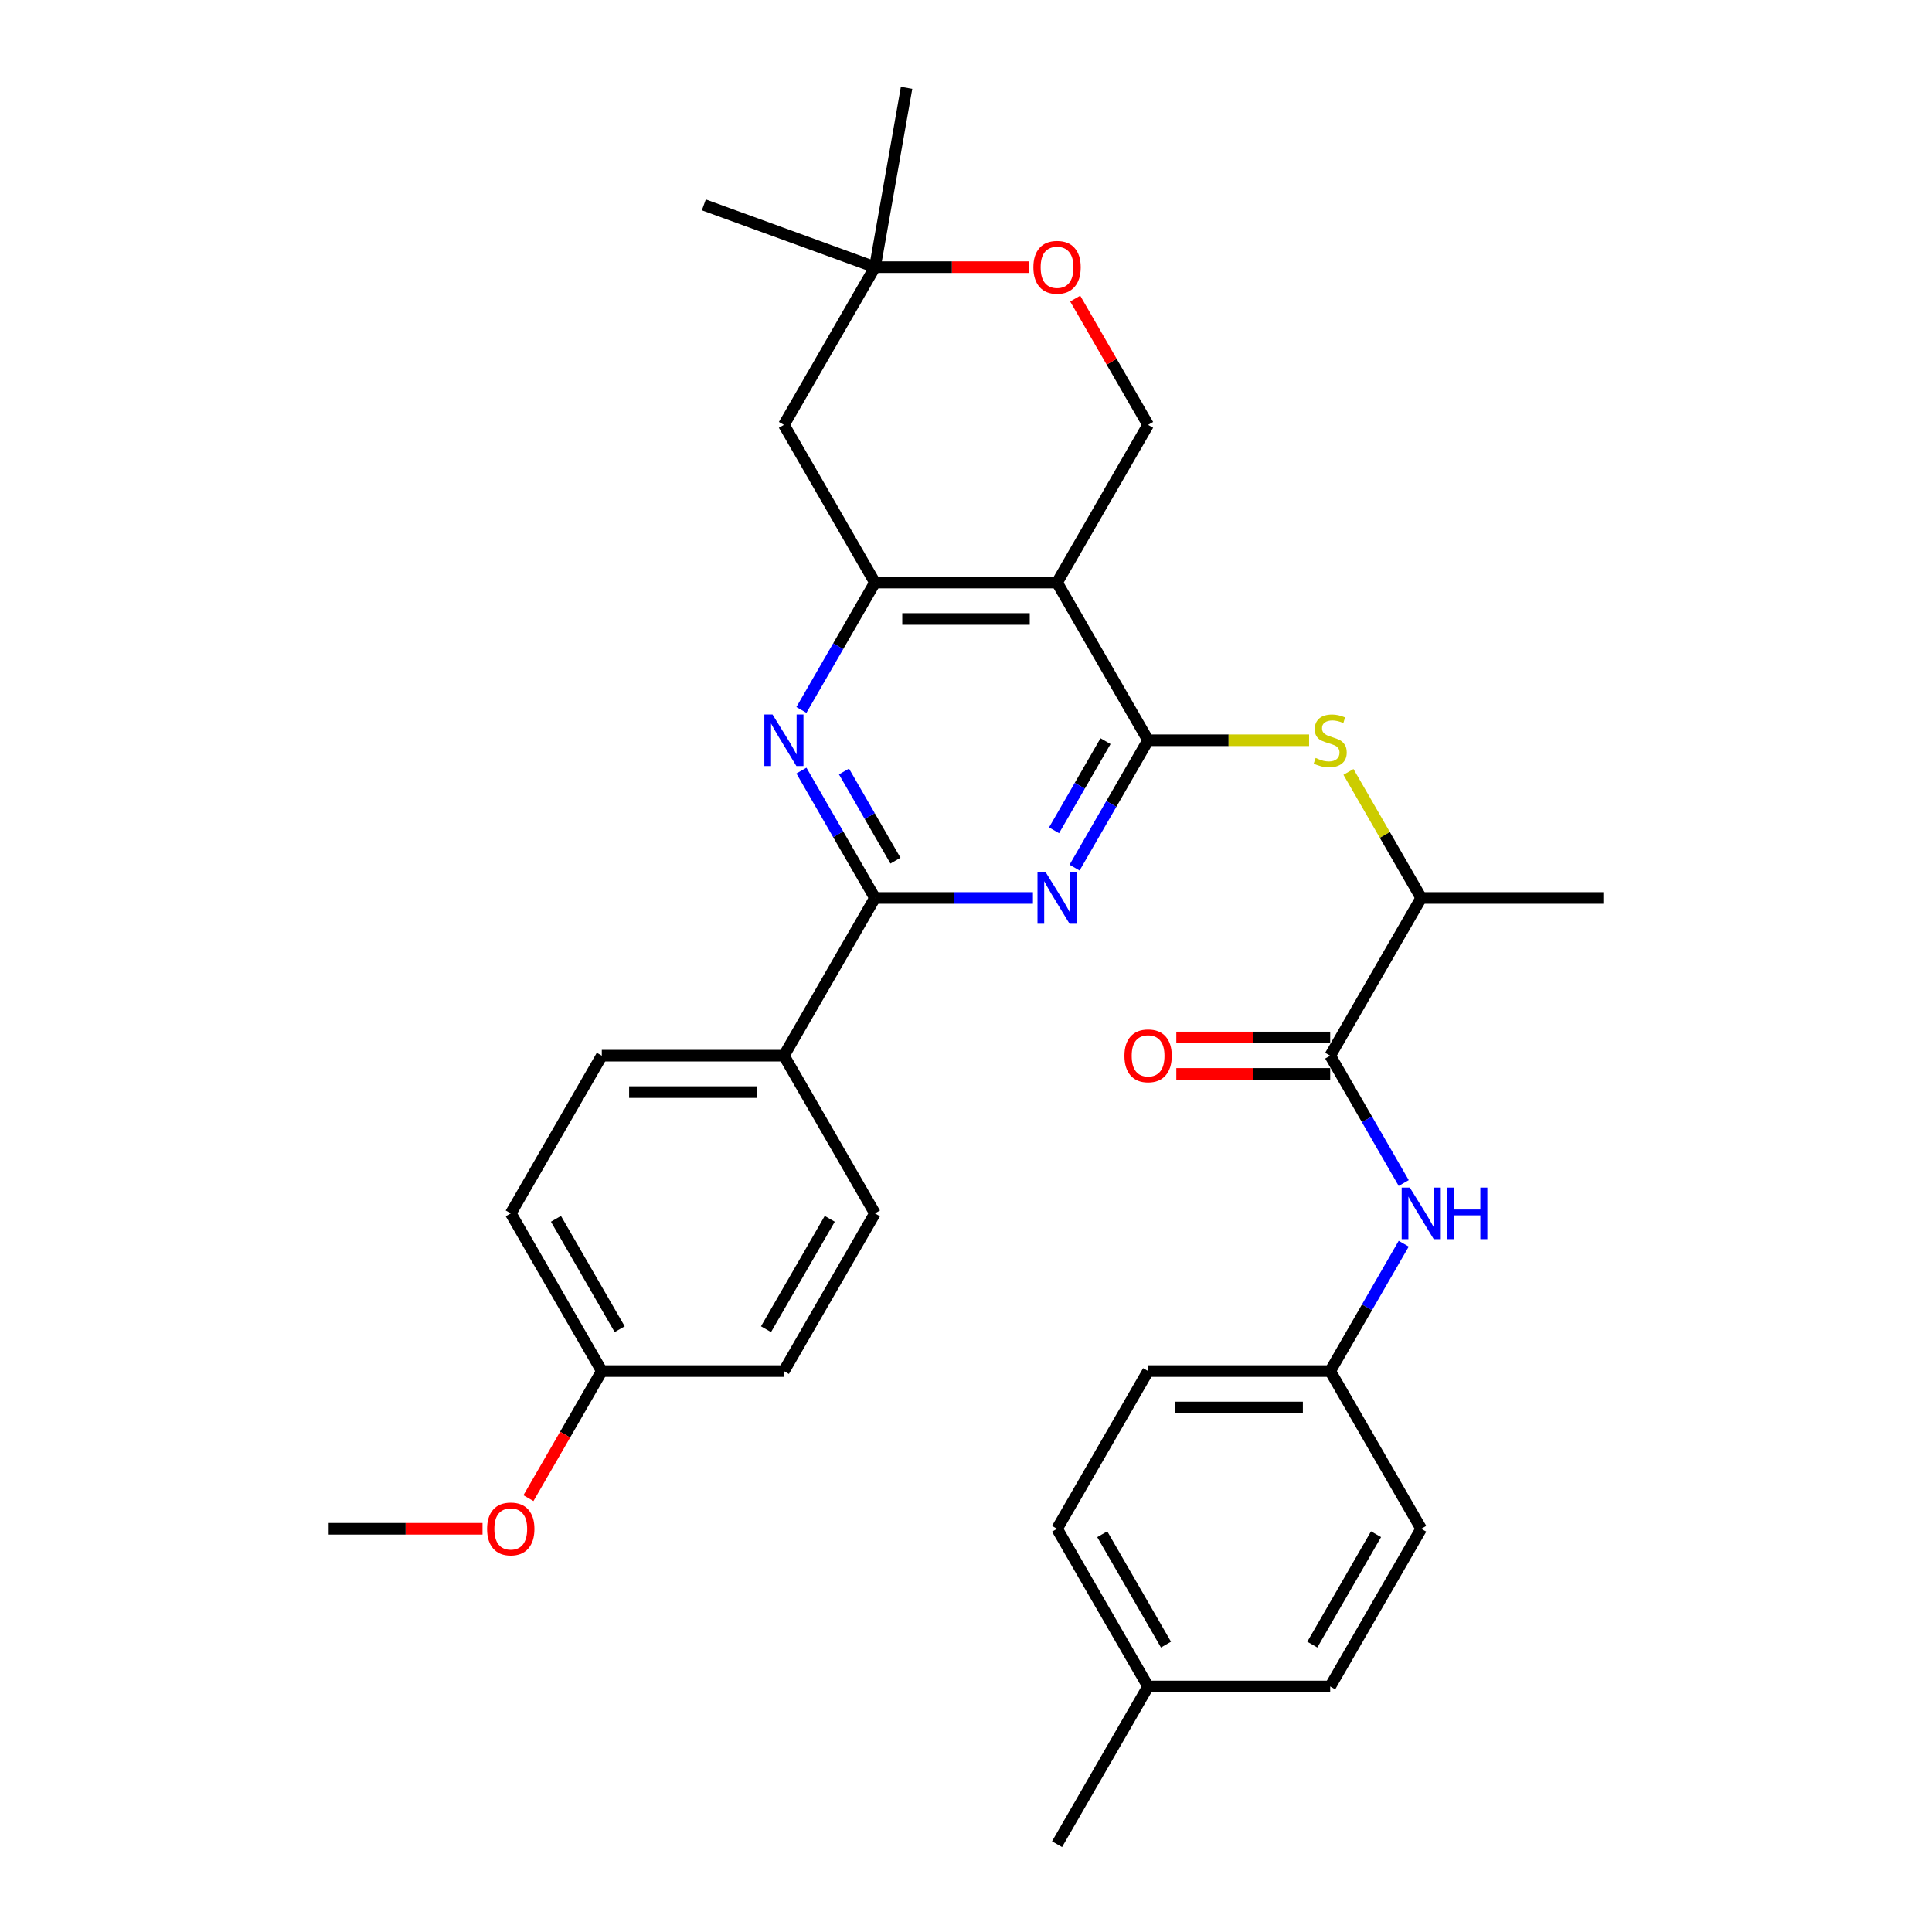<?xml version='1.0' encoding='iso-8859-1'?>
<svg version='1.1' baseProfile='full'
              xmlns='http://www.w3.org/2000/svg'
                      xmlns:rdkit='http://www.rdkit.org/xml'
                      xmlns:xlink='http://www.w3.org/1999/xlink'
                  xml:space='preserve'
width='1000px' height='1000px' viewBox='0 0 1000 1000'>
<!-- END OF HEADER -->
<rect style='opacity:1.0;fill:#FFFFFF;stroke:none' width='1000' height='1000' x='0' y='0'> </rect>
<path class='bond-0' d='M 594.255,383.158 L 575.224,416.12' style='fill:none;fill-rule:evenodd;stroke:#000000;stroke-width:6px;stroke-linecap:butt;stroke-linejoin:miter;stroke-opacity:1' />
<path class='bond-0' d='M 575.224,416.12 L 556.193,449.082' style='fill:none;fill-rule:evenodd;stroke:#0000FF;stroke-width:6px;stroke-linecap:butt;stroke-linejoin:miter;stroke-opacity:1' />
<path class='bond-0' d='M 572.22,383.621 L 558.899,406.694' style='fill:none;fill-rule:evenodd;stroke:#000000;stroke-width:6px;stroke-linecap:butt;stroke-linejoin:miter;stroke-opacity:1' />
<path class='bond-0' d='M 558.899,406.694 L 545.577,429.768' style='fill:none;fill-rule:evenodd;stroke:#0000FF;stroke-width:6px;stroke-linecap:butt;stroke-linejoin:miter;stroke-opacity:1' />
<path class='bond-1' d='M 594.255,383.158 L 547.127,301.531' style='fill:none;fill-rule:evenodd;stroke:#000000;stroke-width:6px;stroke-linecap:butt;stroke-linejoin:miter;stroke-opacity:1' />
<path class='bond-5' d='M 594.255,383.158 L 635.924,383.158' style='fill:none;fill-rule:evenodd;stroke:#000000;stroke-width:6px;stroke-linecap:butt;stroke-linejoin:miter;stroke-opacity:1' />
<path class='bond-5' d='M 635.924,383.158 L 677.594,383.158' style='fill:none;fill-rule:evenodd;stroke:#CCCC00;stroke-width:6px;stroke-linecap:butt;stroke-linejoin:miter;stroke-opacity:1' />
<path class='bond-2' d='M 534.648,464.784 L 493.76,464.784' style='fill:none;fill-rule:evenodd;stroke:#0000FF;stroke-width:6px;stroke-linecap:butt;stroke-linejoin:miter;stroke-opacity:1' />
<path class='bond-2' d='M 493.76,464.784 L 452.873,464.784' style='fill:none;fill-rule:evenodd;stroke:#000000;stroke-width:6px;stroke-linecap:butt;stroke-linejoin:miter;stroke-opacity:1' />
<path class='bond-3' d='M 547.127,301.531 L 452.873,301.531' style='fill:none;fill-rule:evenodd;stroke:#000000;stroke-width:6px;stroke-linecap:butt;stroke-linejoin:miter;stroke-opacity:1' />
<path class='bond-3' d='M 532.989,320.382 L 467.011,320.382' style='fill:none;fill-rule:evenodd;stroke:#000000;stroke-width:6px;stroke-linecap:butt;stroke-linejoin:miter;stroke-opacity:1' />
<path class='bond-7' d='M 547.127,301.531 L 594.255,219.904' style='fill:none;fill-rule:evenodd;stroke:#000000;stroke-width:6px;stroke-linecap:butt;stroke-linejoin:miter;stroke-opacity:1' />
<path class='bond-13' d='M 452.873,464.784 L 405.745,546.411' style='fill:none;fill-rule:evenodd;stroke:#000000;stroke-width:6px;stroke-linecap:butt;stroke-linejoin:miter;stroke-opacity:1' />
<path class='bond-32' d='M 452.873,464.784 L 433.842,431.822' style='fill:none;fill-rule:evenodd;stroke:#000000;stroke-width:6px;stroke-linecap:butt;stroke-linejoin:miter;stroke-opacity:1' />
<path class='bond-32' d='M 433.842,431.822 L 414.811,398.86' style='fill:none;fill-rule:evenodd;stroke:#0000FF;stroke-width:6px;stroke-linecap:butt;stroke-linejoin:miter;stroke-opacity:1' />
<path class='bond-32' d='M 463.489,445.47 L 450.167,422.397' style='fill:none;fill-rule:evenodd;stroke:#000000;stroke-width:6px;stroke-linecap:butt;stroke-linejoin:miter;stroke-opacity:1' />
<path class='bond-32' d='M 450.167,422.397 L 436.846,399.324' style='fill:none;fill-rule:evenodd;stroke:#0000FF;stroke-width:6px;stroke-linecap:butt;stroke-linejoin:miter;stroke-opacity:1' />
<path class='bond-4' d='M 452.873,301.531 L 433.842,334.493' style='fill:none;fill-rule:evenodd;stroke:#000000;stroke-width:6px;stroke-linecap:butt;stroke-linejoin:miter;stroke-opacity:1' />
<path class='bond-4' d='M 433.842,334.493 L 414.811,367.455' style='fill:none;fill-rule:evenodd;stroke:#0000FF;stroke-width:6px;stroke-linecap:butt;stroke-linejoin:miter;stroke-opacity:1' />
<path class='bond-8' d='M 452.873,301.531 L 405.745,219.904' style='fill:none;fill-rule:evenodd;stroke:#000000;stroke-width:6px;stroke-linecap:butt;stroke-linejoin:miter;stroke-opacity:1' />
<path class='bond-11' d='M 697.967,399.539 L 716.802,432.162' style='fill:none;fill-rule:evenodd;stroke:#CCCC00;stroke-width:6px;stroke-linecap:butt;stroke-linejoin:miter;stroke-opacity:1' />
<path class='bond-11' d='M 716.802,432.162 L 735.636,464.784' style='fill:none;fill-rule:evenodd;stroke:#000000;stroke-width:6px;stroke-linecap:butt;stroke-linejoin:miter;stroke-opacity:1' />
<path class='bond-6' d='M 688.509,546.411 L 735.636,464.784' style='fill:none;fill-rule:evenodd;stroke:#000000;stroke-width:6px;stroke-linecap:butt;stroke-linejoin:miter;stroke-opacity:1' />
<path class='bond-9' d='M 688.509,546.411 L 707.54,579.373' style='fill:none;fill-rule:evenodd;stroke:#000000;stroke-width:6px;stroke-linecap:butt;stroke-linejoin:miter;stroke-opacity:1' />
<path class='bond-9' d='M 707.54,579.373 L 726.57,612.335' style='fill:none;fill-rule:evenodd;stroke:#0000FF;stroke-width:6px;stroke-linecap:butt;stroke-linejoin:miter;stroke-opacity:1' />
<path class='bond-14' d='M 688.509,536.986 L 648.687,536.986' style='fill:none;fill-rule:evenodd;stroke:#000000;stroke-width:6px;stroke-linecap:butt;stroke-linejoin:miter;stroke-opacity:1' />
<path class='bond-14' d='M 648.687,536.986 L 608.864,536.986' style='fill:none;fill-rule:evenodd;stroke:#FF0000;stroke-width:6px;stroke-linecap:butt;stroke-linejoin:miter;stroke-opacity:1' />
<path class='bond-14' d='M 688.509,555.837 L 648.687,555.837' style='fill:none;fill-rule:evenodd;stroke:#000000;stroke-width:6px;stroke-linecap:butt;stroke-linejoin:miter;stroke-opacity:1' />
<path class='bond-14' d='M 648.687,555.837 L 608.864,555.837' style='fill:none;fill-rule:evenodd;stroke:#FF0000;stroke-width:6px;stroke-linecap:butt;stroke-linejoin:miter;stroke-opacity:1' />
<path class='bond-10' d='M 594.255,219.904 L 575.387,187.225' style='fill:none;fill-rule:evenodd;stroke:#000000;stroke-width:6px;stroke-linecap:butt;stroke-linejoin:miter;stroke-opacity:1' />
<path class='bond-10' d='M 575.387,187.225 L 556.52,154.545' style='fill:none;fill-rule:evenodd;stroke:#FF0000;stroke-width:6px;stroke-linecap:butt;stroke-linejoin:miter;stroke-opacity:1' />
<path class='bond-33' d='M 405.745,219.904 L 452.873,138.277' style='fill:none;fill-rule:evenodd;stroke:#000000;stroke-width:6px;stroke-linecap:butt;stroke-linejoin:miter;stroke-opacity:1' />
<path class='bond-17' d='M 726.57,643.741 L 707.54,676.703' style='fill:none;fill-rule:evenodd;stroke:#0000FF;stroke-width:6px;stroke-linecap:butt;stroke-linejoin:miter;stroke-opacity:1' />
<path class='bond-17' d='M 707.54,676.703 L 688.509,709.665' style='fill:none;fill-rule:evenodd;stroke:#000000;stroke-width:6px;stroke-linecap:butt;stroke-linejoin:miter;stroke-opacity:1' />
<path class='bond-12' d='M 532.518,138.277 L 492.695,138.277' style='fill:none;fill-rule:evenodd;stroke:#FF0000;stroke-width:6px;stroke-linecap:butt;stroke-linejoin:miter;stroke-opacity:1' />
<path class='bond-12' d='M 492.695,138.277 L 452.873,138.277' style='fill:none;fill-rule:evenodd;stroke:#000000;stroke-width:6px;stroke-linecap:butt;stroke-linejoin:miter;stroke-opacity:1' />
<path class='bond-29' d='M 735.636,464.784 L 829.891,464.784' style='fill:none;fill-rule:evenodd;stroke:#000000;stroke-width:6px;stroke-linecap:butt;stroke-linejoin:miter;stroke-opacity:1' />
<path class='bond-27' d='M 452.873,138.277 L 364.302,106.04' style='fill:none;fill-rule:evenodd;stroke:#000000;stroke-width:6px;stroke-linecap:butt;stroke-linejoin:miter;stroke-opacity:1' />
<path class='bond-28' d='M 452.873,138.277 L 469.24,45.455' style='fill:none;fill-rule:evenodd;stroke:#000000;stroke-width:6px;stroke-linecap:butt;stroke-linejoin:miter;stroke-opacity:1' />
<path class='bond-15' d='M 405.745,546.411 L 311.491,546.411' style='fill:none;fill-rule:evenodd;stroke:#000000;stroke-width:6px;stroke-linecap:butt;stroke-linejoin:miter;stroke-opacity:1' />
<path class='bond-15' d='M 391.607,565.262 L 325.629,565.262' style='fill:none;fill-rule:evenodd;stroke:#000000;stroke-width:6px;stroke-linecap:butt;stroke-linejoin:miter;stroke-opacity:1' />
<path class='bond-16' d='M 405.745,546.411 L 452.873,628.038' style='fill:none;fill-rule:evenodd;stroke:#000000;stroke-width:6px;stroke-linecap:butt;stroke-linejoin:miter;stroke-opacity:1' />
<path class='bond-19' d='M 311.491,546.411 L 264.364,628.038' style='fill:none;fill-rule:evenodd;stroke:#000000;stroke-width:6px;stroke-linecap:butt;stroke-linejoin:miter;stroke-opacity:1' />
<path class='bond-20' d='M 452.873,628.038 L 405.745,709.665' style='fill:none;fill-rule:evenodd;stroke:#000000;stroke-width:6px;stroke-linecap:butt;stroke-linejoin:miter;stroke-opacity:1' />
<path class='bond-20' d='M 429.478,630.857 L 396.489,687.995' style='fill:none;fill-rule:evenodd;stroke:#000000;stroke-width:6px;stroke-linecap:butt;stroke-linejoin:miter;stroke-opacity:1' />
<path class='bond-22' d='M 688.509,709.665 L 735.636,791.292' style='fill:none;fill-rule:evenodd;stroke:#000000;stroke-width:6px;stroke-linecap:butt;stroke-linejoin:miter;stroke-opacity:1' />
<path class='bond-23' d='M 688.509,709.665 L 594.255,709.665' style='fill:none;fill-rule:evenodd;stroke:#000000;stroke-width:6px;stroke-linecap:butt;stroke-linejoin:miter;stroke-opacity:1' />
<path class='bond-23' d='M 674.371,728.516 L 608.393,728.516' style='fill:none;fill-rule:evenodd;stroke:#000000;stroke-width:6px;stroke-linecap:butt;stroke-linejoin:miter;stroke-opacity:1' />
<path class='bond-18' d='M 311.491,709.665 L 405.745,709.665' style='fill:none;fill-rule:evenodd;stroke:#000000;stroke-width:6px;stroke-linecap:butt;stroke-linejoin:miter;stroke-opacity:1' />
<path class='bond-26' d='M 311.491,709.665 L 292.504,742.552' style='fill:none;fill-rule:evenodd;stroke:#000000;stroke-width:6px;stroke-linecap:butt;stroke-linejoin:miter;stroke-opacity:1' />
<path class='bond-26' d='M 292.504,742.552 L 273.517,775.438' style='fill:none;fill-rule:evenodd;stroke:#FF0000;stroke-width:6px;stroke-linecap:butt;stroke-linejoin:miter;stroke-opacity:1' />
<path class='bond-34' d='M 311.491,709.665 L 264.364,628.038' style='fill:none;fill-rule:evenodd;stroke:#000000;stroke-width:6px;stroke-linecap:butt;stroke-linejoin:miter;stroke-opacity:1' />
<path class='bond-34' d='M 320.747,687.995 L 287.758,630.857' style='fill:none;fill-rule:evenodd;stroke:#000000;stroke-width:6px;stroke-linecap:butt;stroke-linejoin:miter;stroke-opacity:1' />
<path class='bond-21' d='M 594.255,872.919 L 547.127,791.292' style='fill:none;fill-rule:evenodd;stroke:#000000;stroke-width:6px;stroke-linecap:butt;stroke-linejoin:miter;stroke-opacity:1' />
<path class='bond-21' d='M 603.511,851.249 L 570.522,794.11' style='fill:none;fill-rule:evenodd;stroke:#000000;stroke-width:6px;stroke-linecap:butt;stroke-linejoin:miter;stroke-opacity:1' />
<path class='bond-30' d='M 594.255,872.919 L 547.127,954.545' style='fill:none;fill-rule:evenodd;stroke:#000000;stroke-width:6px;stroke-linecap:butt;stroke-linejoin:miter;stroke-opacity:1' />
<path class='bond-35' d='M 594.255,872.919 L 688.509,872.919' style='fill:none;fill-rule:evenodd;stroke:#000000;stroke-width:6px;stroke-linecap:butt;stroke-linejoin:miter;stroke-opacity:1' />
<path class='bond-25' d='M 735.636,791.292 L 688.509,872.919' style='fill:none;fill-rule:evenodd;stroke:#000000;stroke-width:6px;stroke-linecap:butt;stroke-linejoin:miter;stroke-opacity:1' />
<path class='bond-25' d='M 712.242,794.11 L 679.253,851.249' style='fill:none;fill-rule:evenodd;stroke:#000000;stroke-width:6px;stroke-linecap:butt;stroke-linejoin:miter;stroke-opacity:1' />
<path class='bond-24' d='M 594.255,709.665 L 547.127,791.292' style='fill:none;fill-rule:evenodd;stroke:#000000;stroke-width:6px;stroke-linecap:butt;stroke-linejoin:miter;stroke-opacity:1' />
<path class='bond-31' d='M 249.754,791.292 L 209.932,791.292' style='fill:none;fill-rule:evenodd;stroke:#FF0000;stroke-width:6px;stroke-linecap:butt;stroke-linejoin:miter;stroke-opacity:1' />
<path class='bond-31' d='M 209.932,791.292 L 170.109,791.292' style='fill:none;fill-rule:evenodd;stroke:#000000;stroke-width:6px;stroke-linecap:butt;stroke-linejoin:miter;stroke-opacity:1' />
<path  class='atom-1' d='M 541.227 451.438
L 549.974 465.576
Q 550.841 466.971, 552.236 469.497
Q 553.631 472.023, 553.706 472.174
L 553.706 451.438
L 557.25 451.438
L 557.25 478.131
L 553.593 478.131
L 544.205 462.673
Q 543.112 460.863, 541.943 458.79
Q 540.812 456.716, 540.473 456.075
L 540.473 478.131
L 537.004 478.131
L 537.004 451.438
L 541.227 451.438
' fill='#0000FF'/>
<path  class='atom-5' d='M 399.845 369.811
L 408.592 383.949
Q 409.459 385.344, 410.854 387.87
Q 412.249 390.396, 412.324 390.547
L 412.324 369.811
L 415.868 369.811
L 415.868 396.504
L 412.211 396.504
L 402.824 381.046
Q 401.73 379.237, 400.561 377.163
Q 399.43 375.089, 399.091 374.449
L 399.091 396.504
L 395.623 396.504
L 395.623 369.811
L 399.845 369.811
' fill='#0000FF'/>
<path  class='atom-6' d='M 680.969 392.319
Q 681.27 392.432, 682.515 392.96
Q 683.759 393.488, 685.116 393.827
Q 686.511 394.129, 687.868 394.129
Q 690.394 394.129, 691.865 392.922
Q 693.335 391.678, 693.335 389.529
Q 693.335 388.059, 692.581 387.154
Q 691.865 386.249, 690.733 385.759
Q 689.602 385.269, 687.717 384.703
Q 685.342 383.987, 683.909 383.308
Q 682.515 382.63, 681.497 381.197
Q 680.516 379.764, 680.516 377.352
Q 680.516 373.996, 682.778 371.923
Q 685.078 369.849, 689.602 369.849
Q 692.694 369.849, 696.2 371.319
L 695.333 374.222
Q 692.128 372.903, 689.716 372.903
Q 687.114 372.903, 685.681 373.996
Q 684.249 375.052, 684.286 376.899
Q 684.286 378.332, 685.003 379.199
Q 685.757 380.066, 686.813 380.556
Q 687.906 381.046, 689.716 381.612
Q 692.128 382.366, 693.561 383.12
Q 694.994 383.874, 696.012 385.42
Q 697.067 386.928, 697.067 389.529
Q 697.067 393.224, 694.579 395.222
Q 692.128 397.183, 688.019 397.183
Q 685.644 397.183, 683.834 396.655
Q 682.062 396.165, 679.951 395.298
L 680.969 392.319
' fill='#CCCC00'/>
<path  class='atom-10' d='M 729.736 614.692
L 738.483 628.83
Q 739.35 630.225, 740.745 632.751
Q 742.14 635.277, 742.215 635.428
L 742.215 614.692
L 745.759 614.692
L 745.759 641.385
L 742.102 641.385
L 732.714 625.927
Q 731.621 624.117, 730.452 622.044
Q 729.321 619.97, 728.982 619.329
L 728.982 641.385
L 725.513 641.385
L 725.513 614.692
L 729.736 614.692
' fill='#0000FF'/>
<path  class='atom-10' d='M 748.964 614.692
L 752.583 614.692
L 752.583 626.04
L 766.231 626.04
L 766.231 614.692
L 769.851 614.692
L 769.851 641.385
L 766.231 641.385
L 766.231 629.056
L 752.583 629.056
L 752.583 641.385
L 748.964 641.385
L 748.964 614.692
' fill='#0000FF'/>
<path  class='atom-11' d='M 534.874 138.353
Q 534.874 131.943, 538.041 128.362
Q 541.208 124.78, 547.127 124.78
Q 553.046 124.78, 556.213 128.362
Q 559.38 131.943, 559.38 138.353
Q 559.38 144.837, 556.176 148.532
Q 552.971 152.189, 547.127 152.189
Q 541.246 152.189, 538.041 148.532
Q 534.874 144.875, 534.874 138.353
M 547.127 149.173
Q 551.199 149.173, 553.386 146.458
Q 555.61 143.706, 555.61 138.353
Q 555.61 133.112, 553.386 130.473
Q 551.199 127.796, 547.127 127.796
Q 543.055 127.796, 540.831 130.435
Q 538.644 133.074, 538.644 138.353
Q 538.644 143.744, 540.831 146.458
Q 543.055 149.173, 547.127 149.173
' fill='#FF0000'/>
<path  class='atom-15' d='M 582.001 546.487
Q 582.001 540.077, 585.168 536.496
Q 588.335 532.914, 594.255 532.914
Q 600.174 532.914, 603.341 536.496
Q 606.508 540.077, 606.508 546.487
Q 606.508 552.971, 603.303 556.666
Q 600.098 560.323, 594.255 560.323
Q 588.373 560.323, 585.168 556.666
Q 582.001 553.009, 582.001 546.487
M 594.255 557.307
Q 598.326 557.307, 600.513 554.593
Q 602.737 551.84, 602.737 546.487
Q 602.737 541.246, 600.513 538.607
Q 598.326 535.93, 594.255 535.93
Q 590.183 535.93, 587.958 538.569
Q 585.772 541.208, 585.772 546.487
Q 585.772 551.878, 587.958 554.593
Q 590.183 557.307, 594.255 557.307
' fill='#FF0000'/>
<path  class='atom-27' d='M 252.111 791.367
Q 252.111 784.958, 255.277 781.376
Q 258.444 777.795, 264.364 777.795
Q 270.283 777.795, 273.45 781.376
Q 276.617 784.958, 276.617 791.367
Q 276.617 797.852, 273.412 801.547
Q 270.207 805.204, 264.364 805.204
Q 258.482 805.204, 255.277 801.547
Q 252.111 797.89, 252.111 791.367
M 264.364 802.188
Q 268.435 802.188, 270.622 799.473
Q 272.847 796.721, 272.847 791.367
Q 272.847 786.127, 270.622 783.488
Q 268.435 780.811, 264.364 780.811
Q 260.292 780.811, 258.067 783.45
Q 255.881 786.089, 255.881 791.367
Q 255.881 796.759, 258.067 799.473
Q 260.292 802.188, 264.364 802.188
' fill='#FF0000'/>
</svg>
